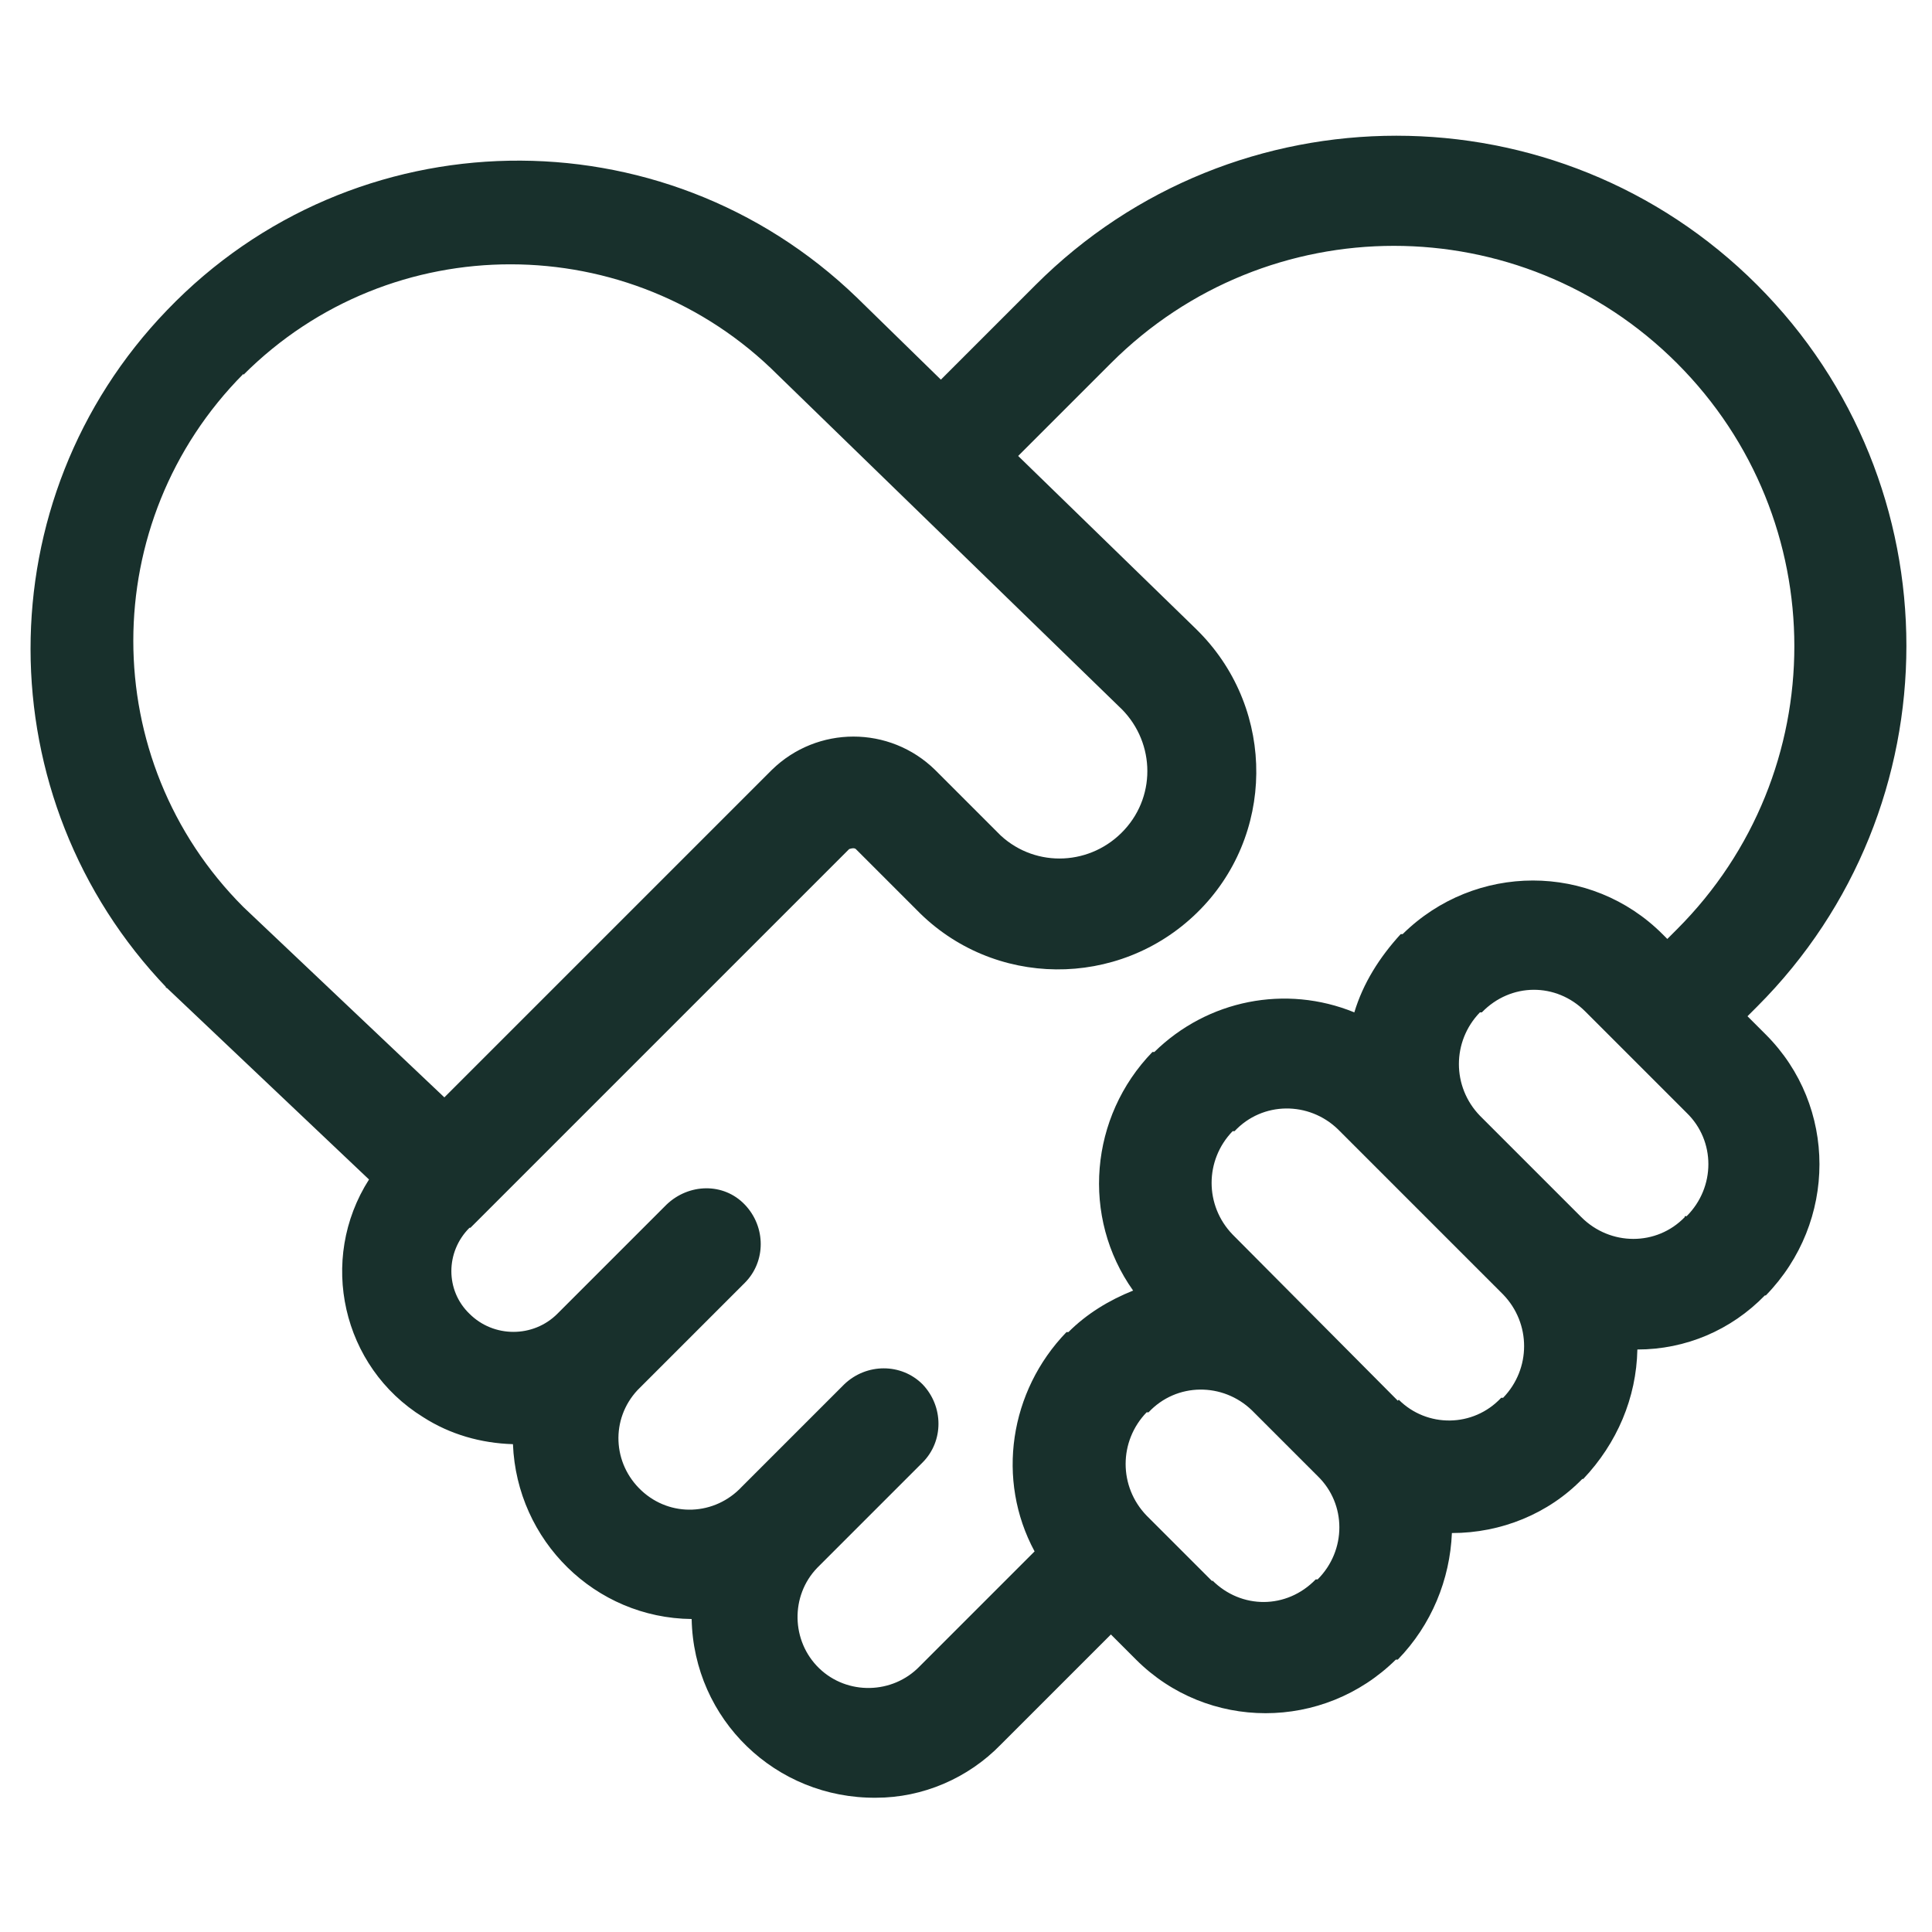 <?xml version="1.0" encoding="UTF-8"?>
<svg id="Layer_2" data-name="Layer 2" xmlns="http://www.w3.org/2000/svg" viewBox="0 0 20 20">
  <defs>
    <style>
      .cls-1 {
        fill: none;
      }

      .cls-2 {
        fill: #18302c;
      }
    </style>
  </defs>
  <g id="Layer_1-2" data-name="Layer 1">
    <g>
      <rect class="cls-1" width="20" height="20"/>
      <path id="united" class="cls-2" d="M1.71,10.22h.01s2.1,1.99,2.1,1.99c-.53.83-.28,1.94.56,2.46.28.18.6.27.93.28.04,1,.85,1.8,1.85,1.81.02,1.04.87,1.86,1.91,1.85.48,0,.95-.2,1.29-.55l1.14-1.14.26.26c.74.74,1.94.74,2.69,0h.02c.35-.36.54-.83.56-1.31.51,0,1-.2,1.35-.56h.01c.35-.37.55-.84.56-1.34.5,0,.97-.2,1.32-.56h.01c.74-.76.74-1.96,0-2.7l-.19-.19.1-.1c2.06-2.06,2.06-5.41,0-7.47-2.06-2.06-5.41-2.06-7.47,0l-.98.98-.87-.85c-2.01-1.94-5.21-1.88-7.14.13-1.89,1.96-1.88,5.06,0,7.02ZM17.44,12.6c-.29.3-.77.3-1.07,0,0,0,0,0,0,0l-1.05-1.05c-.29-.3-.29-.77,0-1.07h.02c.3-.31.77-.31,1.07-.01l1.05,1.05c.3.29.3.77,0,1.07,0,0,0,0,0,0h-.02ZM14.47,14.5l-1.71-1.72c-.29-.3-.29-.77,0-1.07h.02c.29-.31.77-.31,1.07-.02,0,0,0,0,0,0l.66.66,1.05,1.05c.29.3.29.77,0,1.07h-.02c-.29.31-.77.31-1.06.02,0,0,0,0,0,0h0ZM12.55,16.37l-.68-.68c-.29-.3-.29-.77,0-1.07h.02c.29-.31.77-.31,1.07-.02,0,0,0,0,0,0l.68.68c.3.29.3.77,0,1.07,0,0,0,0,0,0h-.02c-.3.31-.77.31-1.07.01ZM4.87,12.71l3.92-3.92s.05-.02.07,0l.63.63c.79.81,2.09.82,2.9.03.81-.79.82-2.09.03-2.9-.02-.02-.03-.03-.05-.05l-1.83-1.78.96-.96c1.62-1.62,4.24-1.62,5.86,0,1.62,1.62,1.62,4.24,0,5.86l-.1.1-.05-.05c-.74-.74-1.94-.74-2.69,0h-.02c-.22.24-.39.51-.48.81-.71-.29-1.52-.13-2.07.41h-.02c-.65.67-.74,1.71-.2,2.47-.25.1-.48.24-.67.43h-.02c-.59.61-.73,1.53-.33,2.27l-1.19,1.19c-.28.29-.75.3-1.04.02-.29-.28-.3-.75-.02-1.04,0,0,.02-.02.03-.03l1.06-1.06c.22-.22.22-.58,0-.81-.22-.22-.58-.22-.81,0l-1.06,1.06c-.28.3-.74.32-1.04.04s-.32-.74-.04-1.04c.01-.01.03-.03.04-.04l1.07-1.07c.22-.22.22-.58,0-.81s-.58-.22-.81,0l-1.13,1.13c-.25.25-.66.25-.91,0,0,0,0,0,0,0-.25-.24-.25-.64,0-.89,0,0,0,0,0,0h0ZM2.52,3.88c1.53-1.53,4.01-1.52,5.53,0,0,0,0,0,0,0l3.53,3.43c.37.34.4.91.06,1.28-.34.37-.91.4-1.28.06-.02-.02-.04-.04-.05-.05l-.63-.63c-.47-.46-1.22-.46-1.69,0l-3.39,3.39-2.08-1.97c-1.52-1.52-1.52-3.99,0-5.52,0,0,0,0,0,0h0Z"/>
    </g>
  </g>
</svg>